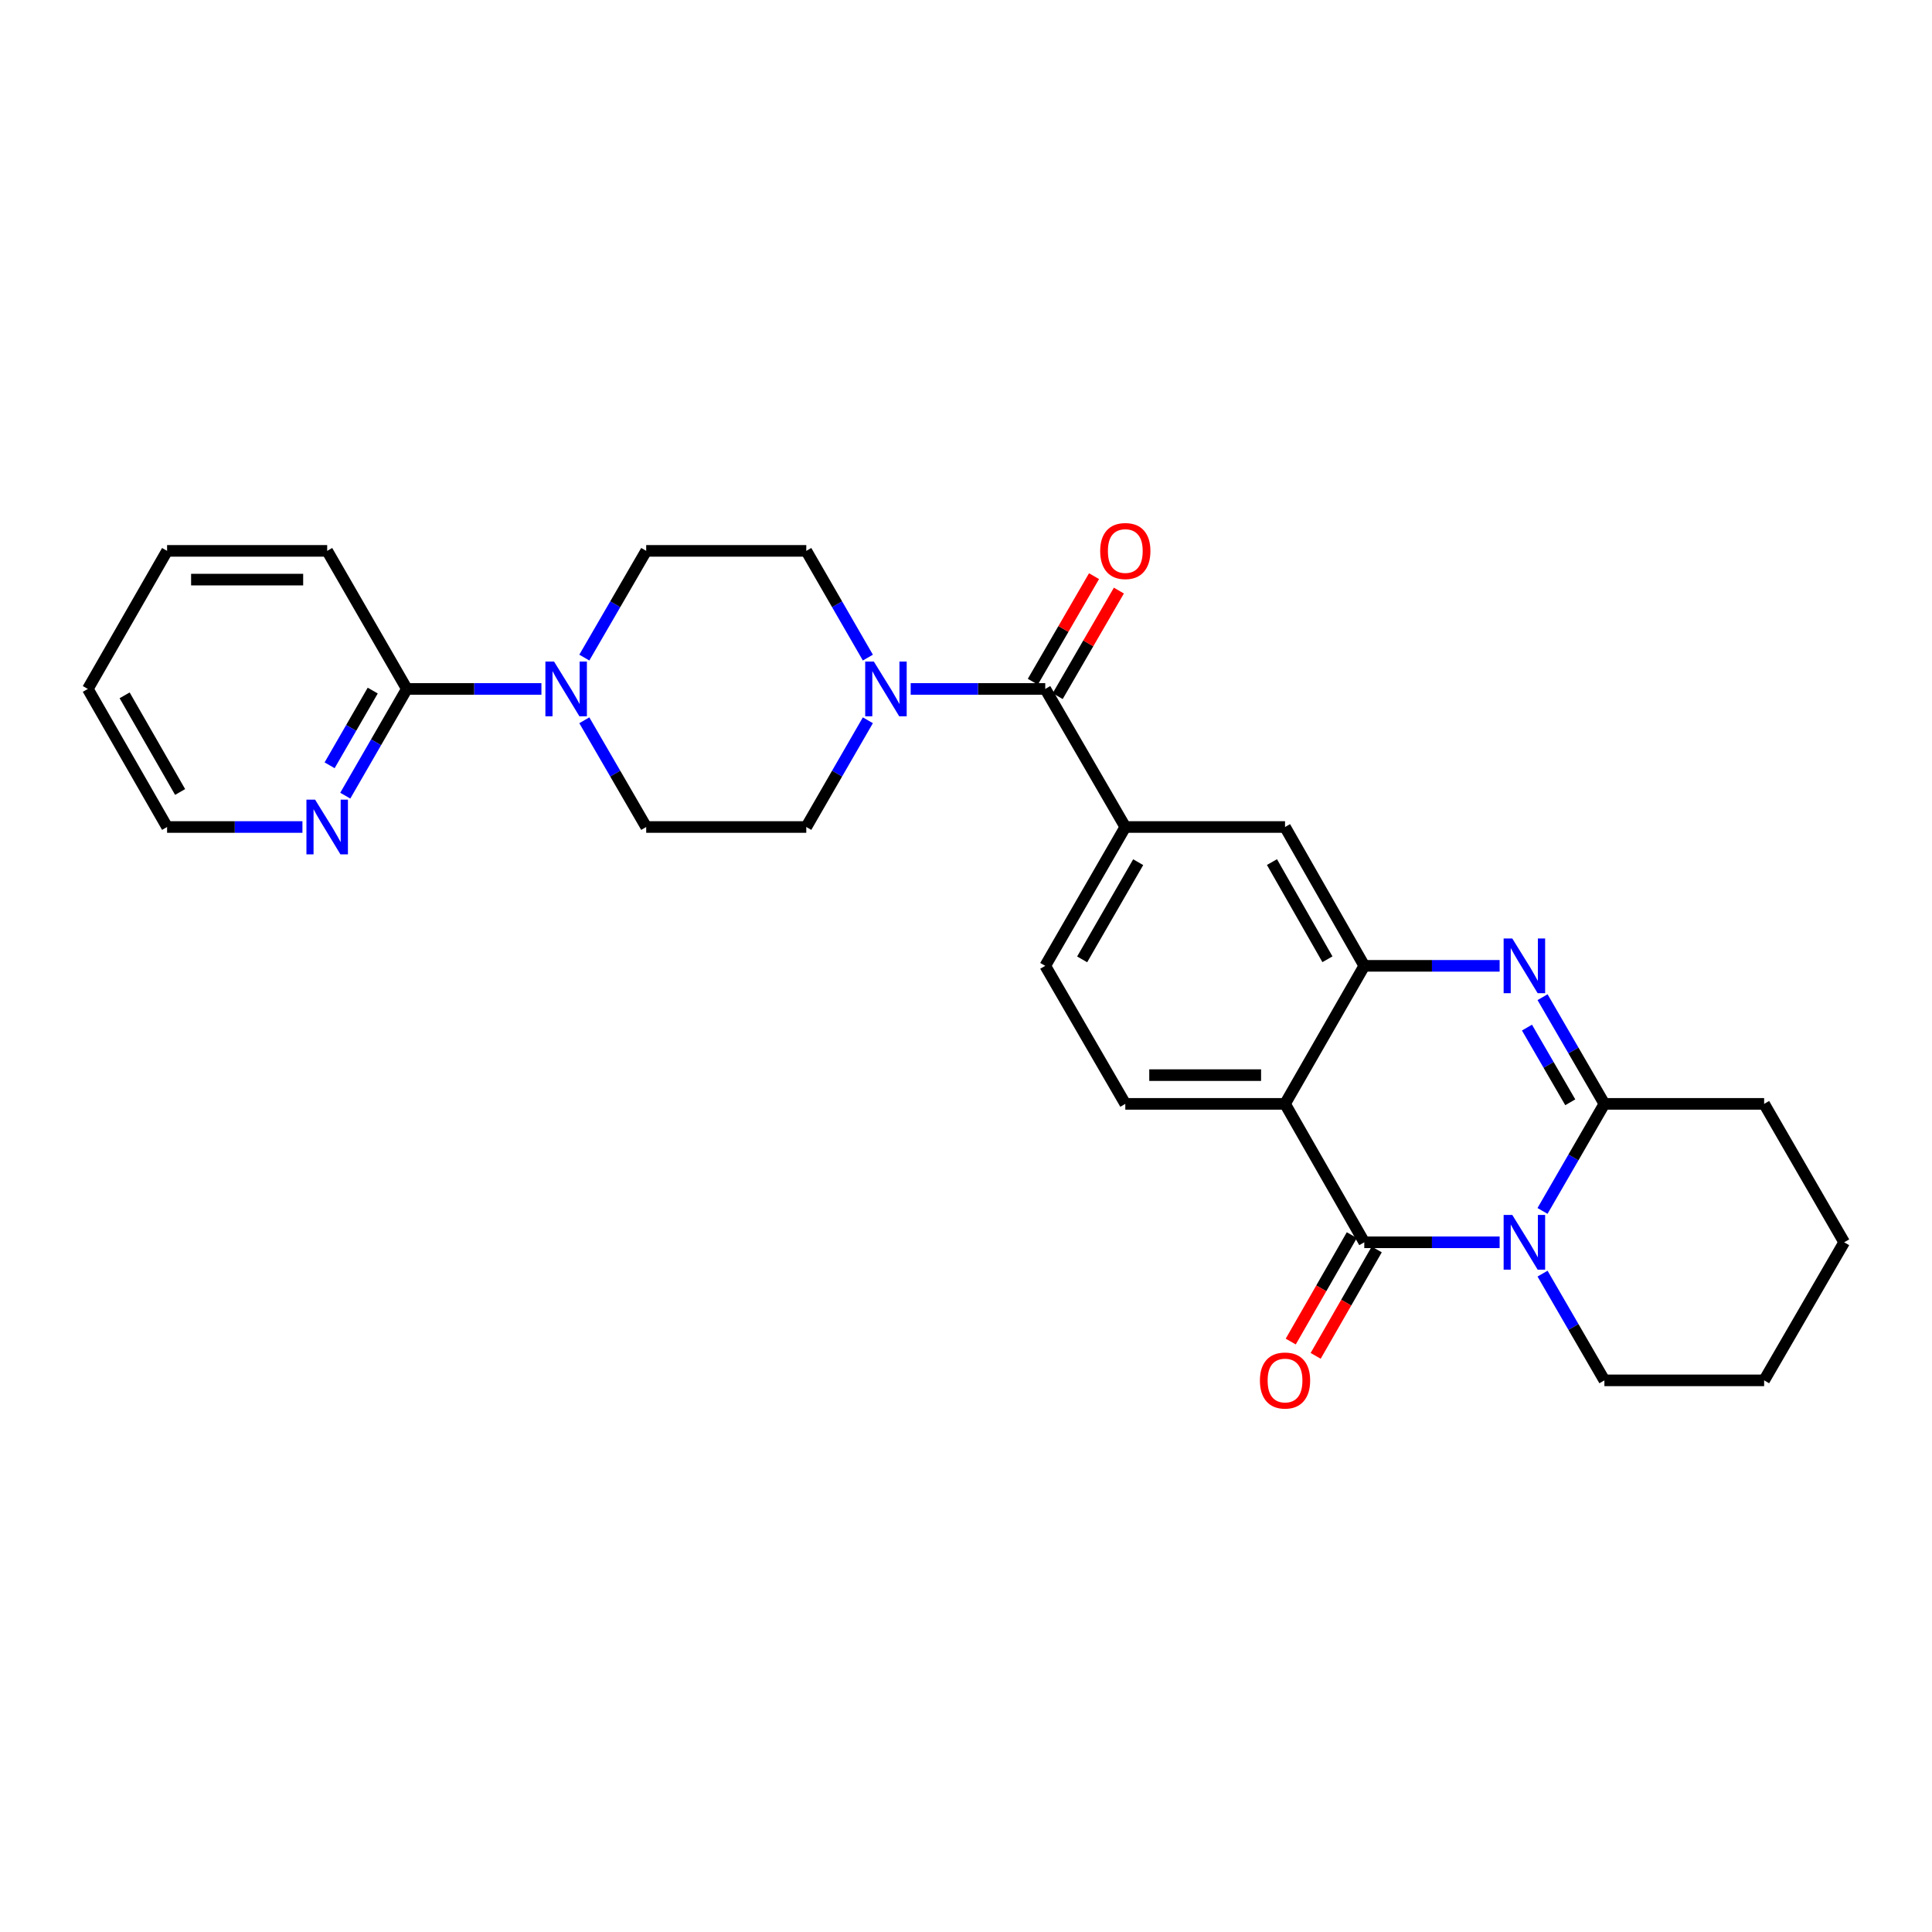 <?xml version='1.0' encoding='iso-8859-1'?>
<svg version='1.1' baseProfile='full'
              xmlns='http://www.w3.org/2000/svg'
                      xmlns:rdkit='http://www.rdkit.org/xml'
                      xmlns:xlink='http://www.w3.org/1999/xlink'
                  xml:space='preserve'
width='1000px' height='1000px' viewBox='0 0 1000 1000'>
<!-- END OF HEADER -->
<rect style='opacity:1.0;fill:#FFFFFF;stroke:none' width='1000' height='1000' x='0' y='0'> </rect>
<path class='bond-0' d='M 776.206,643.008 L 741.179,643.008' style='fill:none;fill-rule:evenodd;stroke:#0000FF;stroke-width:6px;stroke-linecap:butt;stroke-linejoin:miter;stroke-opacity:1' />
<path class='bond-0' d='M 741.179,643.008 L 706.151,643.008' style='fill:none;fill-rule:evenodd;stroke:#000000;stroke-width:6px;stroke-linecap:butt;stroke-linejoin:miter;stroke-opacity:1' />
<path class='bond-3' d='M 798.4,626.779 L 814.417,599.071' style='fill:none;fill-rule:evenodd;stroke:#0000FF;stroke-width:6px;stroke-linecap:butt;stroke-linejoin:miter;stroke-opacity:1' />
<path class='bond-3' d='M 814.417,599.071 L 830.435,571.362' style='fill:none;fill-rule:evenodd;stroke:#000000;stroke-width:6px;stroke-linecap:butt;stroke-linejoin:miter;stroke-opacity:1' />
<path class='bond-20' d='M 798.421,659.232 L 814.428,686.852' style='fill:none;fill-rule:evenodd;stroke:#0000FF;stroke-width:6px;stroke-linecap:butt;stroke-linejoin:miter;stroke-opacity:1' />
<path class='bond-20' d='M 814.428,686.852 L 830.435,714.471' style='fill:none;fill-rule:evenodd;stroke:#000000;stroke-width:6px;stroke-linecap:butt;stroke-linejoin:miter;stroke-opacity:1' />
<path class='bond-1' d='M 706.151,643.008 L 665.131,571.362' style='fill:none;fill-rule:evenodd;stroke:#000000;stroke-width:6px;stroke-linecap:butt;stroke-linejoin:miter;stroke-opacity:1' />
<path class='bond-12' d='M 699.701,639.305 L 683.892,666.847' style='fill:none;fill-rule:evenodd;stroke:#000000;stroke-width:6px;stroke-linecap:butt;stroke-linejoin:miter;stroke-opacity:1' />
<path class='bond-12' d='M 683.892,666.847 L 668.083,694.388' style='fill:none;fill-rule:evenodd;stroke:#FF0000;stroke-width:6px;stroke-linecap:butt;stroke-linejoin:miter;stroke-opacity:1' />
<path class='bond-12' d='M 712.601,646.71 L 696.792,674.252' style='fill:none;fill-rule:evenodd;stroke:#000000;stroke-width:6px;stroke-linecap:butt;stroke-linejoin:miter;stroke-opacity:1' />
<path class='bond-12' d='M 696.792,674.252 L 680.983,701.793' style='fill:none;fill-rule:evenodd;stroke:#FF0000;stroke-width:6px;stroke-linecap:butt;stroke-linejoin:miter;stroke-opacity:1' />
<path class='bond-11' d='M 665.131,571.362 L 582.454,571.362' style='fill:none;fill-rule:evenodd;stroke:#000000;stroke-width:6px;stroke-linecap:butt;stroke-linejoin:miter;stroke-opacity:1' />
<path class='bond-11' d='M 652.729,556.488 L 594.855,556.488' style='fill:none;fill-rule:evenodd;stroke:#000000;stroke-width:6px;stroke-linecap:butt;stroke-linejoin:miter;stroke-opacity:1' />
<path class='bond-29' d='M 665.131,571.362 L 706.151,499.916' style='fill:none;fill-rule:evenodd;stroke:#000000;stroke-width:6px;stroke-linecap:butt;stroke-linejoin:miter;stroke-opacity:1' />
<path class='bond-2' d='M 798.423,516.14 L 814.429,543.751' style='fill:none;fill-rule:evenodd;stroke:#0000FF;stroke-width:6px;stroke-linecap:butt;stroke-linejoin:miter;stroke-opacity:1' />
<path class='bond-2' d='M 814.429,543.751 L 830.435,571.362' style='fill:none;fill-rule:evenodd;stroke:#000000;stroke-width:6px;stroke-linecap:butt;stroke-linejoin:miter;stroke-opacity:1' />
<path class='bond-2' d='M 790.356,531.883 L 801.561,551.211' style='fill:none;fill-rule:evenodd;stroke:#0000FF;stroke-width:6px;stroke-linecap:butt;stroke-linejoin:miter;stroke-opacity:1' />
<path class='bond-2' d='M 801.561,551.211 L 812.765,570.539' style='fill:none;fill-rule:evenodd;stroke:#000000;stroke-width:6px;stroke-linecap:butt;stroke-linejoin:miter;stroke-opacity:1' />
<path class='bond-4' d='M 776.206,499.916 L 741.179,499.916' style='fill:none;fill-rule:evenodd;stroke:#0000FF;stroke-width:6px;stroke-linecap:butt;stroke-linejoin:miter;stroke-opacity:1' />
<path class='bond-4' d='M 741.179,499.916 L 706.151,499.916' style='fill:none;fill-rule:evenodd;stroke:#000000;stroke-width:6px;stroke-linecap:butt;stroke-linejoin:miter;stroke-opacity:1' />
<path class='bond-21' d='M 830.435,571.362 L 913.112,571.362' style='fill:none;fill-rule:evenodd;stroke:#000000;stroke-width:6px;stroke-linecap:butt;stroke-linejoin:miter;stroke-opacity:1' />
<path class='bond-9' d='M 706.151,499.916 L 665.131,428.056' style='fill:none;fill-rule:evenodd;stroke:#000000;stroke-width:6px;stroke-linecap:butt;stroke-linejoin:miter;stroke-opacity:1' />
<path class='bond-9' d='M 687.08,496.511 L 658.366,446.209' style='fill:none;fill-rule:evenodd;stroke:#000000;stroke-width:6px;stroke-linecap:butt;stroke-linejoin:miter;stroke-opacity:1' />
<path class='bond-5' d='M 541.02,356.592 L 582.454,428.056' style='fill:none;fill-rule:evenodd;stroke:#000000;stroke-width:6px;stroke-linecap:butt;stroke-linejoin:miter;stroke-opacity:1' />
<path class='bond-6' d='M 541.02,356.592 L 506.194,356.592' style='fill:none;fill-rule:evenodd;stroke:#000000;stroke-width:6px;stroke-linecap:butt;stroke-linejoin:miter;stroke-opacity:1' />
<path class='bond-6' d='M 506.194,356.592 L 471.368,356.592' style='fill:none;fill-rule:evenodd;stroke:#0000FF;stroke-width:6px;stroke-linecap:butt;stroke-linejoin:miter;stroke-opacity:1' />
<path class='bond-19' d='M 547.454,360.323 L 563.294,333.004' style='fill:none;fill-rule:evenodd;stroke:#000000;stroke-width:6px;stroke-linecap:butt;stroke-linejoin:miter;stroke-opacity:1' />
<path class='bond-19' d='M 563.294,333.004 L 579.133,305.685' style='fill:none;fill-rule:evenodd;stroke:#FF0000;stroke-width:6px;stroke-linecap:butt;stroke-linejoin:miter;stroke-opacity:1' />
<path class='bond-19' d='M 534.586,352.862 L 550.426,325.543' style='fill:none;fill-rule:evenodd;stroke:#000000;stroke-width:6px;stroke-linecap:butt;stroke-linejoin:miter;stroke-opacity:1' />
<path class='bond-19' d='M 550.426,325.543 L 566.265,298.224' style='fill:none;fill-rule:evenodd;stroke:#FF0000;stroke-width:6px;stroke-linecap:butt;stroke-linejoin:miter;stroke-opacity:1' />
<path class='bond-15' d='M 449.206,340.37 L 433.269,312.75' style='fill:none;fill-rule:evenodd;stroke:#0000FF;stroke-width:6px;stroke-linecap:butt;stroke-linejoin:miter;stroke-opacity:1' />
<path class='bond-15' d='M 433.269,312.75 L 417.331,285.129' style='fill:none;fill-rule:evenodd;stroke:#000000;stroke-width:6px;stroke-linecap:butt;stroke-linejoin:miter;stroke-opacity:1' />
<path class='bond-16' d='M 449.206,372.815 L 433.269,400.435' style='fill:none;fill-rule:evenodd;stroke:#0000FF;stroke-width:6px;stroke-linecap:butt;stroke-linejoin:miter;stroke-opacity:1' />
<path class='bond-16' d='M 433.269,400.435 L 417.331,428.056' style='fill:none;fill-rule:evenodd;stroke:#000000;stroke-width:6px;stroke-linecap:butt;stroke-linejoin:miter;stroke-opacity:1' />
<path class='bond-7' d='M 302.446,372.818 L 318.459,400.437' style='fill:none;fill-rule:evenodd;stroke:#0000FF;stroke-width:6px;stroke-linecap:butt;stroke-linejoin:miter;stroke-opacity:1' />
<path class='bond-7' d='M 318.459,400.437 L 334.473,428.056' style='fill:none;fill-rule:evenodd;stroke:#000000;stroke-width:6px;stroke-linecap:butt;stroke-linejoin:miter;stroke-opacity:1' />
<path class='bond-10' d='M 280.238,356.592 L 245.412,356.592' style='fill:none;fill-rule:evenodd;stroke:#0000FF;stroke-width:6px;stroke-linecap:butt;stroke-linejoin:miter;stroke-opacity:1' />
<path class='bond-10' d='M 245.412,356.592 L 210.585,356.592' style='fill:none;fill-rule:evenodd;stroke:#000000;stroke-width:6px;stroke-linecap:butt;stroke-linejoin:miter;stroke-opacity:1' />
<path class='bond-31' d='M 302.446,340.367 L 318.459,312.748' style='fill:none;fill-rule:evenodd;stroke:#0000FF;stroke-width:6px;stroke-linecap:butt;stroke-linejoin:miter;stroke-opacity:1' />
<path class='bond-31' d='M 318.459,312.748 L 334.473,285.129' style='fill:none;fill-rule:evenodd;stroke:#000000;stroke-width:6px;stroke-linecap:butt;stroke-linejoin:miter;stroke-opacity:1' />
<path class='bond-8' d='M 582.454,428.056 L 665.131,428.056' style='fill:none;fill-rule:evenodd;stroke:#000000;stroke-width:6px;stroke-linecap:butt;stroke-linejoin:miter;stroke-opacity:1' />
<path class='bond-30' d='M 582.454,428.056 L 541.02,499.916' style='fill:none;fill-rule:evenodd;stroke:#000000;stroke-width:6px;stroke-linecap:butt;stroke-linejoin:miter;stroke-opacity:1' />
<path class='bond-30' d='M 589.125,446.265 L 560.121,496.567' style='fill:none;fill-rule:evenodd;stroke:#000000;stroke-width:6px;stroke-linecap:butt;stroke-linejoin:miter;stroke-opacity:1' />
<path class='bond-13' d='M 210.585,356.592 L 194.648,384.213' style='fill:none;fill-rule:evenodd;stroke:#000000;stroke-width:6px;stroke-linecap:butt;stroke-linejoin:miter;stroke-opacity:1' />
<path class='bond-13' d='M 194.648,384.213 L 178.711,411.833' style='fill:none;fill-rule:evenodd;stroke:#0000FF;stroke-width:6px;stroke-linecap:butt;stroke-linejoin:miter;stroke-opacity:1' />
<path class='bond-13' d='M 192.921,357.445 L 181.765,376.779' style='fill:none;fill-rule:evenodd;stroke:#000000;stroke-width:6px;stroke-linecap:butt;stroke-linejoin:miter;stroke-opacity:1' />
<path class='bond-13' d='M 181.765,376.779 L 170.608,396.113' style='fill:none;fill-rule:evenodd;stroke:#0000FF;stroke-width:6px;stroke-linecap:butt;stroke-linejoin:miter;stroke-opacity:1' />
<path class='bond-22' d='M 210.585,356.592 L 169.35,285.129' style='fill:none;fill-rule:evenodd;stroke:#000000;stroke-width:6px;stroke-linecap:butt;stroke-linejoin:miter;stroke-opacity:1' />
<path class='bond-14' d='M 582.454,571.362 L 541.02,499.916' style='fill:none;fill-rule:evenodd;stroke:#000000;stroke-width:6px;stroke-linecap:butt;stroke-linejoin:miter;stroke-opacity:1' />
<path class='bond-23' d='M 156.538,428.056 L 121.511,428.056' style='fill:none;fill-rule:evenodd;stroke:#0000FF;stroke-width:6px;stroke-linecap:butt;stroke-linejoin:miter;stroke-opacity:1' />
<path class='bond-23' d='M 121.511,428.056 L 86.483,428.056' style='fill:none;fill-rule:evenodd;stroke:#000000;stroke-width:6px;stroke-linecap:butt;stroke-linejoin:miter;stroke-opacity:1' />
<path class='bond-18' d='M 417.331,285.129 L 334.473,285.129' style='fill:none;fill-rule:evenodd;stroke:#000000;stroke-width:6px;stroke-linecap:butt;stroke-linejoin:miter;stroke-opacity:1' />
<path class='bond-17' d='M 417.331,428.056 L 334.473,428.056' style='fill:none;fill-rule:evenodd;stroke:#000000;stroke-width:6px;stroke-linecap:butt;stroke-linejoin:miter;stroke-opacity:1' />
<path class='bond-24' d='M 830.435,714.471 L 913.112,714.471' style='fill:none;fill-rule:evenodd;stroke:#000000;stroke-width:6px;stroke-linecap:butt;stroke-linejoin:miter;stroke-opacity:1' />
<path class='bond-28' d='M 913.112,571.362 L 954.545,643.008' style='fill:none;fill-rule:evenodd;stroke:#000000;stroke-width:6px;stroke-linecap:butt;stroke-linejoin:miter;stroke-opacity:1' />
<path class='bond-26' d='M 169.35,285.129 L 86.483,285.129' style='fill:none;fill-rule:evenodd;stroke:#000000;stroke-width:6px;stroke-linecap:butt;stroke-linejoin:miter;stroke-opacity:1' />
<path class='bond-26' d='M 156.92,300.004 L 98.913,300.004' style='fill:none;fill-rule:evenodd;stroke:#000000;stroke-width:6px;stroke-linecap:butt;stroke-linejoin:miter;stroke-opacity:1' />
<path class='bond-32' d='M 86.483,428.056 L 45.455,356.592' style='fill:none;fill-rule:evenodd;stroke:#000000;stroke-width:6px;stroke-linecap:butt;stroke-linejoin:miter;stroke-opacity:1' />
<path class='bond-32' d='M 93.228,409.93 L 64.508,359.906' style='fill:none;fill-rule:evenodd;stroke:#000000;stroke-width:6px;stroke-linecap:butt;stroke-linejoin:miter;stroke-opacity:1' />
<path class='bond-25' d='M 913.112,714.471 L 954.545,643.008' style='fill:none;fill-rule:evenodd;stroke:#000000;stroke-width:6px;stroke-linecap:butt;stroke-linejoin:miter;stroke-opacity:1' />
<path class='bond-27' d='M 86.483,285.129 L 45.455,356.592' style='fill:none;fill-rule:evenodd;stroke:#000000;stroke-width:6px;stroke-linecap:butt;stroke-linejoin:miter;stroke-opacity:1' />
<path  class='atom-0' d='M 782.758 628.848
L 792.038 643.848
Q 792.958 645.328, 794.438 648.008
Q 795.918 650.688, 795.998 650.848
L 795.998 628.848
L 799.758 628.848
L 799.758 657.168
L 795.878 657.168
L 785.918 640.768
Q 784.758 638.848, 783.518 636.648
Q 782.318 634.448, 781.958 633.768
L 781.958 657.168
L 778.278 657.168
L 778.278 628.848
L 782.758 628.848
' fill='#0000FF'/>
<path  class='atom-3' d='M 782.758 485.756
L 792.038 500.756
Q 792.958 502.236, 794.438 504.916
Q 795.918 507.596, 795.998 507.756
L 795.998 485.756
L 799.758 485.756
L 799.758 514.076
L 795.878 514.076
L 785.918 497.676
Q 784.758 495.756, 783.518 493.556
Q 782.318 491.356, 781.958 490.676
L 781.958 514.076
L 778.278 514.076
L 778.278 485.756
L 782.758 485.756
' fill='#0000FF'/>
<path  class='atom-7' d='M 452.307 342.432
L 461.587 357.432
Q 462.507 358.912, 463.987 361.592
Q 465.467 364.272, 465.547 364.432
L 465.547 342.432
L 469.307 342.432
L 469.307 370.752
L 465.427 370.752
L 455.467 354.352
Q 454.307 352.432, 453.067 350.232
Q 451.867 348.032, 451.507 347.352
L 451.507 370.752
L 447.827 370.752
L 447.827 342.432
L 452.307 342.432
' fill='#0000FF'/>
<path  class='atom-8' d='M 286.779 342.432
L 296.059 357.432
Q 296.979 358.912, 298.459 361.592
Q 299.939 364.272, 300.019 364.432
L 300.019 342.432
L 303.779 342.432
L 303.779 370.752
L 299.899 370.752
L 289.939 354.352
Q 288.779 352.432, 287.539 350.232
Q 286.339 348.032, 285.979 347.352
L 285.979 370.752
L 282.299 370.752
L 282.299 342.432
L 286.779 342.432
' fill='#0000FF'/>
<path  class='atom-13' d='M 652.131 714.551
Q 652.131 707.751, 655.491 703.951
Q 658.851 700.151, 665.131 700.151
Q 671.411 700.151, 674.771 703.951
Q 678.131 707.751, 678.131 714.551
Q 678.131 721.431, 674.731 725.351
Q 671.331 729.231, 665.131 729.231
Q 658.891 729.231, 655.491 725.351
Q 652.131 721.471, 652.131 714.551
M 665.131 726.031
Q 669.451 726.031, 671.771 723.151
Q 674.131 720.231, 674.131 714.551
Q 674.131 708.991, 671.771 706.191
Q 669.451 703.351, 665.131 703.351
Q 660.811 703.351, 658.451 706.151
Q 656.131 708.951, 656.131 714.551
Q 656.131 720.271, 658.451 723.151
Q 660.811 726.031, 665.131 726.031
' fill='#FF0000'/>
<path  class='atom-14' d='M 163.09 413.896
L 172.37 428.896
Q 173.29 430.376, 174.77 433.056
Q 176.25 435.736, 176.33 435.896
L 176.33 413.896
L 180.09 413.896
L 180.09 442.216
L 176.21 442.216
L 166.25 425.816
Q 165.09 423.896, 163.85 421.696
Q 162.65 419.496, 162.29 418.816
L 162.29 442.216
L 158.61 442.216
L 158.61 413.896
L 163.09 413.896
' fill='#0000FF'/>
<path  class='atom-20' d='M 569.454 285.209
Q 569.454 278.409, 572.814 274.609
Q 576.174 270.809, 582.454 270.809
Q 588.734 270.809, 592.094 274.609
Q 595.454 278.409, 595.454 285.209
Q 595.454 292.089, 592.054 296.009
Q 588.654 299.889, 582.454 299.889
Q 576.214 299.889, 572.814 296.009
Q 569.454 292.129, 569.454 285.209
M 582.454 296.689
Q 586.774 296.689, 589.094 293.809
Q 591.454 290.889, 591.454 285.209
Q 591.454 279.649, 589.094 276.849
Q 586.774 274.009, 582.454 274.009
Q 578.134 274.009, 575.774 276.809
Q 573.454 279.609, 573.454 285.209
Q 573.454 290.929, 575.774 293.809
Q 578.134 296.689, 582.454 296.689
' fill='#FF0000'/>
</svg>
